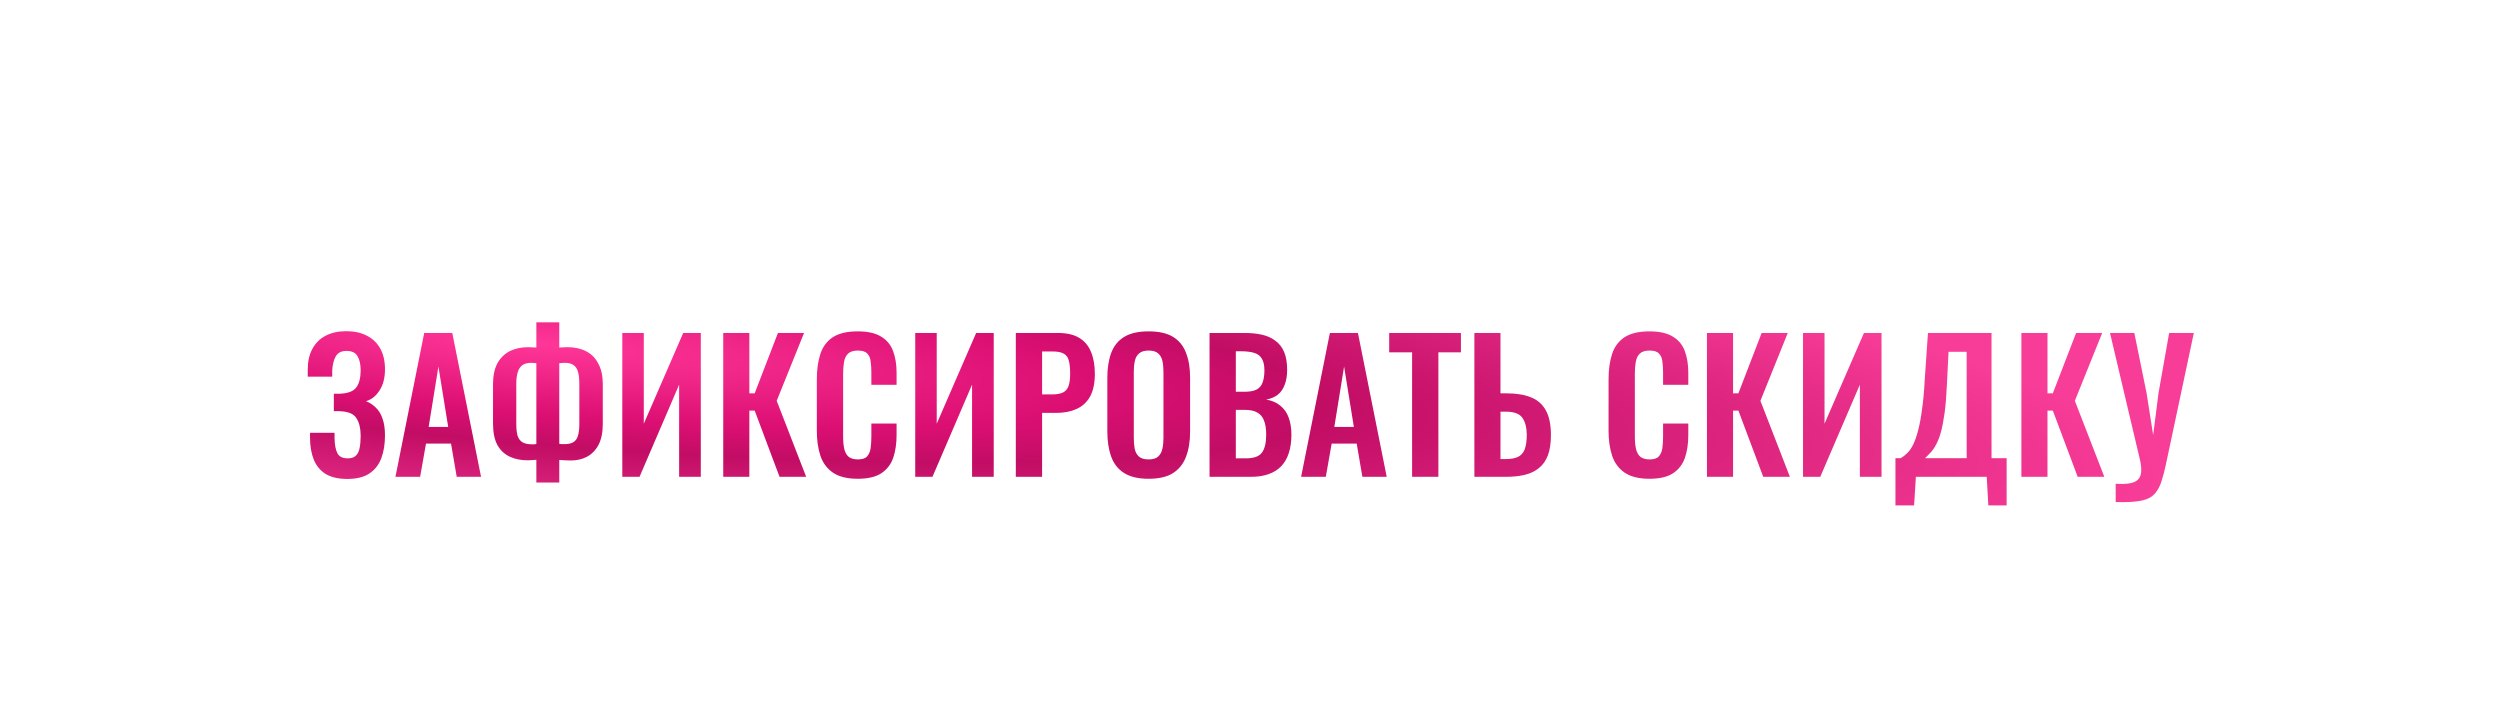 <?xml version="1.0" encoding="UTF-8"?> <svg xmlns="http://www.w3.org/2000/svg" width="366" height="103" viewBox="0 0 366 103" fill="none"><g filter="url(#filter0_i_285_2)"><rect y="0.828" width="365.757" height="101.599" rx="10.472" fill="white"></rect><g filter="url(#filter1_d_285_2)"><path d="M50.849 62.44C49.55 62.44 48.492 62.197 47.678 61.712C46.88 61.209 46.3 60.507 45.935 59.606C45.572 58.687 45.389 57.621 45.389 56.408V55.68H48.977C48.977 55.767 48.977 55.888 48.977 56.044C48.977 56.183 48.977 56.321 48.977 56.46C48.995 57.431 49.133 58.167 49.394 58.67C49.654 59.173 50.156 59.424 50.901 59.424C51.439 59.424 51.837 59.294 52.097 59.034C52.375 58.774 52.557 58.401 52.644 57.916C52.748 57.413 52.8 56.815 52.8 56.122C52.8 55.047 52.6 54.198 52.202 53.574C51.82 52.933 51.049 52.586 49.888 52.534C49.836 52.517 49.749 52.508 49.627 52.508C49.523 52.508 49.402 52.508 49.264 52.508C49.125 52.508 48.995 52.508 48.873 52.508V49.96C48.977 49.96 49.081 49.96 49.185 49.96C49.289 49.96 49.394 49.96 49.498 49.96C49.619 49.96 49.714 49.96 49.783 49.96C50.962 49.908 51.76 49.596 52.175 49.024C52.592 48.452 52.8 47.62 52.8 46.528C52.8 45.644 52.644 44.951 52.331 44.448C52.037 43.945 51.499 43.694 50.719 43.694C49.992 43.694 49.471 43.954 49.16 44.474C48.865 44.994 48.691 45.679 48.639 46.528C48.639 46.597 48.639 46.727 48.639 46.918C48.639 47.091 48.639 47.273 48.639 47.464H45.051V46.45C45.051 45.254 45.277 44.24 45.727 43.408C46.178 42.559 46.819 41.917 47.651 41.484C48.501 41.033 49.515 40.808 50.694 40.808C51.889 40.808 52.904 41.033 53.736 41.484C54.585 41.917 55.235 42.55 55.685 43.382C56.136 44.197 56.361 45.202 56.361 46.398C56.361 47.646 56.093 48.677 55.556 49.492C55.035 50.307 54.377 50.827 53.58 51.052C54.117 51.26 54.593 51.572 55.01 51.988C55.443 52.387 55.772 52.924 55.998 53.6C56.24 54.259 56.361 55.082 56.361 56.07C56.361 57.335 56.179 58.453 55.816 59.424C55.452 60.377 54.862 61.123 54.047 61.66C53.25 62.18 52.184 62.44 50.849 62.44ZM57.893 62.128L62.105 41.068H66.213L70.425 62.128H66.863L66.031 57.266H62.365L61.507 62.128H57.893ZM62.755 54.822H65.615L64.185 45.982L62.755 54.822ZM78.523 62.96V59.632C78.332 59.649 78.124 59.667 77.899 59.684C77.674 59.701 77.457 59.71 77.249 59.71C76.244 59.71 75.36 59.528 74.597 59.164C73.834 58.8 73.236 58.228 72.803 57.448C72.387 56.651 72.179 55.619 72.179 54.354V48.53C72.179 47.334 72.387 46.337 72.803 45.54C73.236 44.743 73.834 44.145 74.597 43.746C75.377 43.347 76.287 43.148 77.327 43.148C77.535 43.148 77.752 43.157 77.977 43.174C78.202 43.174 78.384 43.183 78.523 43.2V39.508H81.877V43.2C82.033 43.183 82.215 43.174 82.423 43.174C82.648 43.157 82.856 43.148 83.047 43.148C84.122 43.148 85.04 43.347 85.803 43.746C86.583 44.145 87.181 44.751 87.597 45.566C88.03 46.363 88.247 47.351 88.247 48.53V54.354C88.247 55.619 88.039 56.651 87.623 57.448C87.207 58.228 86.644 58.809 85.933 59.19C85.24 59.554 84.46 59.736 83.593 59.736C83.316 59.736 83.03 59.727 82.735 59.71C82.458 59.693 82.172 59.675 81.877 59.658V62.96H78.523ZM77.899 57.37C78.003 57.37 78.116 57.37 78.237 57.37C78.358 57.353 78.454 57.335 78.523 57.318V45.488C78.402 45.471 78.272 45.462 78.133 45.462C78.012 45.445 77.89 45.436 77.769 45.436C77.266 45.436 76.85 45.54 76.521 45.748C76.209 45.956 75.975 46.285 75.819 46.736C75.663 47.187 75.585 47.776 75.585 48.504V54.38C75.585 55.091 75.646 55.663 75.767 56.096C75.906 56.529 76.14 56.85 76.469 57.058C76.798 57.266 77.275 57.37 77.899 57.37ZM82.605 57.344C83.177 57.344 83.619 57.249 83.931 57.058C84.26 56.867 84.486 56.555 84.607 56.122C84.746 55.671 84.815 55.091 84.815 54.38V48.504C84.815 47.759 84.746 47.161 84.607 46.71C84.468 46.259 84.243 45.939 83.931 45.748C83.636 45.54 83.22 45.436 82.683 45.436C82.544 45.436 82.406 45.445 82.267 45.462C82.128 45.462 81.998 45.471 81.877 45.488V57.292C81.981 57.309 82.094 57.327 82.215 57.344C82.354 57.344 82.484 57.344 82.605 57.344ZM91.105 62.128V41.068H94.251V54.354L100.023 41.068H102.597V62.128H99.425V48.634L93.627 62.128H91.105ZM105.882 62.128V41.068H109.704V49.908H110.484L113.89 41.068H117.712L113.708 51L118.024 62.128H114.124L110.484 52.43H109.704V62.128H105.882ZM125.565 62.414C124.022 62.414 122.809 62.111 121.925 61.504C121.058 60.897 120.451 60.074 120.105 59.034C119.758 57.977 119.585 56.763 119.585 55.394V47.88C119.585 46.441 119.758 45.193 120.105 44.136C120.451 43.079 121.058 42.264 121.925 41.692C122.809 41.12 124.022 40.834 125.565 40.834C127.021 40.834 128.156 41.085 128.971 41.588C129.803 42.073 130.392 42.775 130.739 43.694C131.085 44.613 131.259 45.679 131.259 46.892V48.66H127.567V46.84C127.567 46.251 127.532 45.713 127.463 45.228C127.411 44.743 127.246 44.361 126.969 44.084C126.709 43.789 126.249 43.642 125.591 43.642C124.932 43.642 124.447 43.798 124.135 44.11C123.84 44.405 123.649 44.812 123.563 45.332C123.476 45.835 123.433 46.407 123.433 47.048V56.2C123.433 56.963 123.493 57.595 123.615 58.098C123.736 58.583 123.953 58.956 124.265 59.216C124.594 59.459 125.036 59.58 125.591 59.58C126.232 59.58 126.683 59.433 126.943 59.138C127.22 58.826 127.393 58.419 127.463 57.916C127.532 57.413 127.567 56.85 127.567 56.226V54.328H131.259V56.018C131.259 57.266 131.094 58.375 130.765 59.346C130.435 60.299 129.855 61.053 129.023 61.608C128.208 62.145 127.055 62.414 125.565 62.414ZM133.99 62.128V41.068H137.136V54.354L142.908 41.068H145.482V62.128H142.31V48.634L136.512 62.128H133.99ZM148.715 62.128V41.068H154.903C156.168 41.068 157.191 41.302 157.971 41.77C158.768 42.238 159.349 42.923 159.713 43.824C160.094 44.708 160.285 45.783 160.285 47.048C160.285 48.417 160.051 49.527 159.583 50.376C159.115 51.208 158.456 51.815 157.607 52.196C156.775 52.577 155.787 52.768 154.643 52.768H152.563V62.128H148.715ZM152.563 50.064H154.019C154.712 50.064 155.25 49.969 155.631 49.778C156.03 49.57 156.298 49.249 156.437 48.816C156.593 48.365 156.671 47.767 156.671 47.022C156.671 46.259 156.61 45.644 156.489 45.176C156.385 44.691 156.142 44.335 155.761 44.11C155.397 43.885 154.816 43.772 154.019 43.772H152.563V50.064ZM168.146 62.414C166.655 62.414 165.468 62.137 164.584 61.582C163.7 61.027 163.067 60.23 162.686 59.19C162.305 58.15 162.114 56.919 162.114 55.498V47.62C162.114 46.199 162.305 44.985 162.686 43.98C163.067 42.957 163.7 42.177 164.584 41.64C165.468 41.103 166.655 40.834 168.146 40.834C169.671 40.834 170.867 41.103 171.734 41.64C172.618 42.177 173.251 42.957 173.632 43.98C174.031 44.985 174.23 46.199 174.23 47.62V55.524C174.23 56.928 174.031 58.15 173.632 59.19C173.251 60.213 172.618 61.01 171.734 61.582C170.867 62.137 169.671 62.414 168.146 62.414ZM168.146 59.58C168.787 59.58 169.255 59.441 169.55 59.164C169.862 58.887 170.07 58.505 170.174 58.02C170.278 57.535 170.33 57.006 170.33 56.434V46.736C170.33 46.147 170.278 45.618 170.174 45.15C170.07 44.682 169.862 44.318 169.55 44.058C169.255 43.781 168.787 43.642 168.146 43.642C167.539 43.642 167.08 43.781 166.768 44.058C166.456 44.318 166.248 44.682 166.144 45.15C166.04 45.618 165.988 46.147 165.988 46.736V56.434C165.988 57.006 166.031 57.535 166.118 58.02C166.222 58.505 166.43 58.887 166.742 59.164C167.054 59.441 167.522 59.58 168.146 59.58ZM177.076 62.128V41.068H182.25C183.186 41.068 184.027 41.155 184.772 41.328C185.535 41.501 186.185 41.796 186.722 42.212C187.277 42.611 187.702 43.157 187.996 43.85C188.291 44.543 188.438 45.419 188.438 46.476C188.438 47.325 188.317 48.053 188.074 48.66C187.849 49.267 187.511 49.752 187.06 50.116C186.61 50.463 186.046 50.697 185.37 50.818C186.202 50.957 186.887 51.251 187.424 51.702C187.979 52.135 188.386 52.707 188.646 53.418C188.924 54.129 189.062 54.987 189.062 55.992C189.062 56.997 188.932 57.89 188.672 58.67C188.43 59.433 188.057 60.074 187.554 60.594C187.069 61.097 186.454 61.478 185.708 61.738C184.98 61.998 184.122 62.128 183.134 62.128H177.076ZM180.924 59.424H182.38C183.542 59.424 184.33 59.147 184.746 58.592C185.162 58.02 185.37 57.145 185.37 55.966C185.37 55.117 185.266 54.432 185.058 53.912C184.868 53.375 184.538 52.976 184.07 52.716C183.62 52.456 183.013 52.326 182.25 52.326H180.924V59.424ZM180.924 49.674H182.224C182.987 49.674 183.576 49.561 183.992 49.336C184.408 49.111 184.694 48.764 184.85 48.296C185.024 47.828 185.11 47.239 185.11 46.528C185.11 45.783 184.98 45.211 184.72 44.812C184.478 44.396 184.105 44.119 183.602 43.98C183.1 43.824 182.458 43.746 181.678 43.746H180.924V49.674ZM190.483 62.128L194.695 41.068H198.803L203.015 62.128H199.453L198.621 57.266H194.955L194.097 62.128H190.483ZM195.345 54.822H198.205L196.775 45.982L195.345 54.822ZM206.731 62.128V43.902H203.377V41.068H213.881V43.902H210.579V62.128H206.731ZM215.849 62.128V41.068H219.671V49.908H220.607C222.028 49.908 223.216 50.107 224.169 50.506C225.122 50.887 225.842 51.529 226.327 52.43C226.812 53.314 227.055 54.51 227.055 56.018C227.055 57.197 226.908 58.185 226.613 58.982C226.318 59.762 225.876 60.386 225.287 60.854C224.715 61.322 224.022 61.651 223.207 61.842C222.392 62.033 221.474 62.128 220.451 62.128H215.849ZM219.671 59.528H220.451C221.196 59.528 221.786 59.424 222.219 59.216C222.67 59.008 222.999 58.644 223.207 58.124C223.415 57.587 223.519 56.859 223.519 55.94C223.502 54.848 223.276 54.016 222.843 53.444C222.427 52.872 221.612 52.586 220.399 52.586H219.671V59.528ZM241.473 62.414C239.93 62.414 238.717 62.111 237.833 61.504C236.966 60.897 236.359 60.074 236.013 59.034C235.666 57.977 235.493 56.763 235.493 55.394V47.88C235.493 46.441 235.666 45.193 236.013 44.136C236.359 43.079 236.966 42.264 237.833 41.692C238.717 41.12 239.93 40.834 241.473 40.834C242.929 40.834 244.064 41.085 244.879 41.588C245.711 42.073 246.3 42.775 246.647 43.694C246.993 44.613 247.167 45.679 247.167 46.892V48.66H243.475V46.84C243.475 46.251 243.44 45.713 243.371 45.228C243.319 44.743 243.154 44.361 242.877 44.084C242.617 43.789 242.157 43.642 241.499 43.642C240.84 43.642 240.355 43.798 240.043 44.11C239.748 44.405 239.557 44.812 239.471 45.332C239.384 45.835 239.341 46.407 239.341 47.048V56.2C239.341 56.963 239.401 57.595 239.523 58.098C239.644 58.583 239.861 58.956 240.173 59.216C240.502 59.459 240.944 59.58 241.499 59.58C242.14 59.58 242.591 59.433 242.851 59.138C243.128 58.826 243.301 58.419 243.371 57.916C243.44 57.413 243.475 56.85 243.475 56.226V54.328H247.167V56.018C247.167 57.266 247.002 58.375 246.673 59.346C246.343 60.299 245.763 61.053 244.931 61.608C244.116 62.145 242.963 62.414 241.473 62.414ZM249.898 62.128V41.068H253.72V49.908H254.5L257.906 41.068H261.728L257.724 51L262.04 62.128H258.14L254.5 52.43H253.72V62.128H249.898ZM263.964 62.128V41.068H267.11V54.354L272.882 41.068H275.456V62.128H272.284V48.634L266.486 62.128H263.964ZM277.494 66.314V59.398H278.248C278.594 59.207 278.924 58.956 279.236 58.644C279.565 58.315 279.86 57.881 280.12 57.344C280.38 56.807 280.614 56.122 280.822 55.29C281.047 54.441 281.238 53.409 281.394 52.196C281.567 50.983 281.697 49.544 281.784 47.88L282.252 41.068H291.56V59.398H293.77V66.314H291.092L290.858 62.128H280.484L280.224 66.314H277.494ZM281.836 59.398H287.92V43.824H285.268L285.034 48.478C284.964 50.142 284.852 51.555 284.696 52.716C284.54 53.86 284.358 54.813 284.15 55.576C283.942 56.321 283.708 56.928 283.448 57.396C283.205 57.864 282.945 58.245 282.668 58.54C282.39 58.835 282.113 59.121 281.836 59.398ZM295.931 62.128V41.068H299.753V49.908H300.533L303.939 41.068H307.761L303.757 51L308.073 62.128H304.173L300.533 52.43H299.753V62.128H295.931ZM309.737 65.82V63.142C310.552 63.194 311.219 63.177 311.739 63.09C312.277 63.003 312.684 62.83 312.961 62.57C313.239 62.31 313.403 61.963 313.455 61.53C313.507 61.079 313.473 60.533 313.351 59.892L308.905 41.068H312.467L314.261 49.882L315.223 56.018L316.003 49.882L317.563 41.068H321.177L317.095 60.282C316.905 61.183 316.705 61.955 316.497 62.596C316.307 63.255 316.055 63.801 315.743 64.234C315.449 64.685 315.05 65.031 314.547 65.274C314.045 65.517 313.403 65.673 312.623 65.742C311.843 65.829 310.881 65.855 309.737 65.82Z" fill="url(#paint0_radial_285_2)"></path></g></g><defs><filter id="filter0_i_285_2" x="0" y="0.828" width="365.756" height="101.599" filterUnits="userSpaceOnUse" color-interpolation-filters="sRGB"><feFlood flood-opacity="0" result="BackgroundImageFix"></feFlood><feBlend mode="normal" in="SourceGraphic" in2="BackgroundImageFix" result="shape"></feBlend><feColorMatrix in="SourceAlpha" type="matrix" values="0 0 0 0 0 0 0 0 0 0 0 0 0 0 0 0 0 0 127 0" result="hardAlpha"></feColorMatrix><feOffset></feOffset><feGaussianBlur stdDeviation="14.652"></feGaussianBlur><feComposite in2="hardAlpha" operator="arithmetic" k2="-1" k3="1"></feComposite><feColorMatrix type="matrix" values="0 0 0 0 1 0 0 0 0 0.647 0 0 0 0 0.82 0 0 0 0.53 0"></feColorMatrix><feBlend mode="normal" in2="shape" result="effect1_innerShadow_285_2"></feBlend></filter><filter id="filter1_d_285_2" x="40.513" y="39.508" width="285.202" height="39.023" filterUnits="userSpaceOnUse" color-interpolation-filters="sRGB"><feFlood flood-opacity="0" result="BackgroundImageFix"></feFlood><feColorMatrix in="SourceAlpha" type="matrix" values="0 0 0 0 0 0 0 0 0 0 0 0 0 0 0 0 0 0 127 0" result="hardAlpha"></feColorMatrix><feOffset dy="7.679"></feOffset><feGaussianBlur stdDeviation="2.269"></feGaussianBlur><feComposite in2="hardAlpha" operator="out"></feComposite><feColorMatrix type="matrix" values="0 0 0 0 0 0 0 0 0 0 0 0 0 0 0 0 0 0 0.05 0"></feColorMatrix><feBlend mode="normal" in2="BackgroundImageFix" result="effect1_dropShadow_285_2"></feBlend><feBlend mode="normal" in="SourceGraphic" in2="effect1_dropShadow_285_2" result="shape"></feBlend></filter><radialGradient id="paint0_radial_285_2" cx="0" cy="0" r="1" gradientUnits="userSpaceOnUse" gradientTransform="translate(78.649 42.668) rotate(4.688) scale(238.087 30.282)"><stop stop-color="#FF3798"></stop><stop offset="0.338" stop-color="#DC0F73"></stop><stop offset="0.484" stop-color="#C20D65"></stop><stop offset="1" stop-color="#F83D98"></stop></radialGradient></defs></svg> 